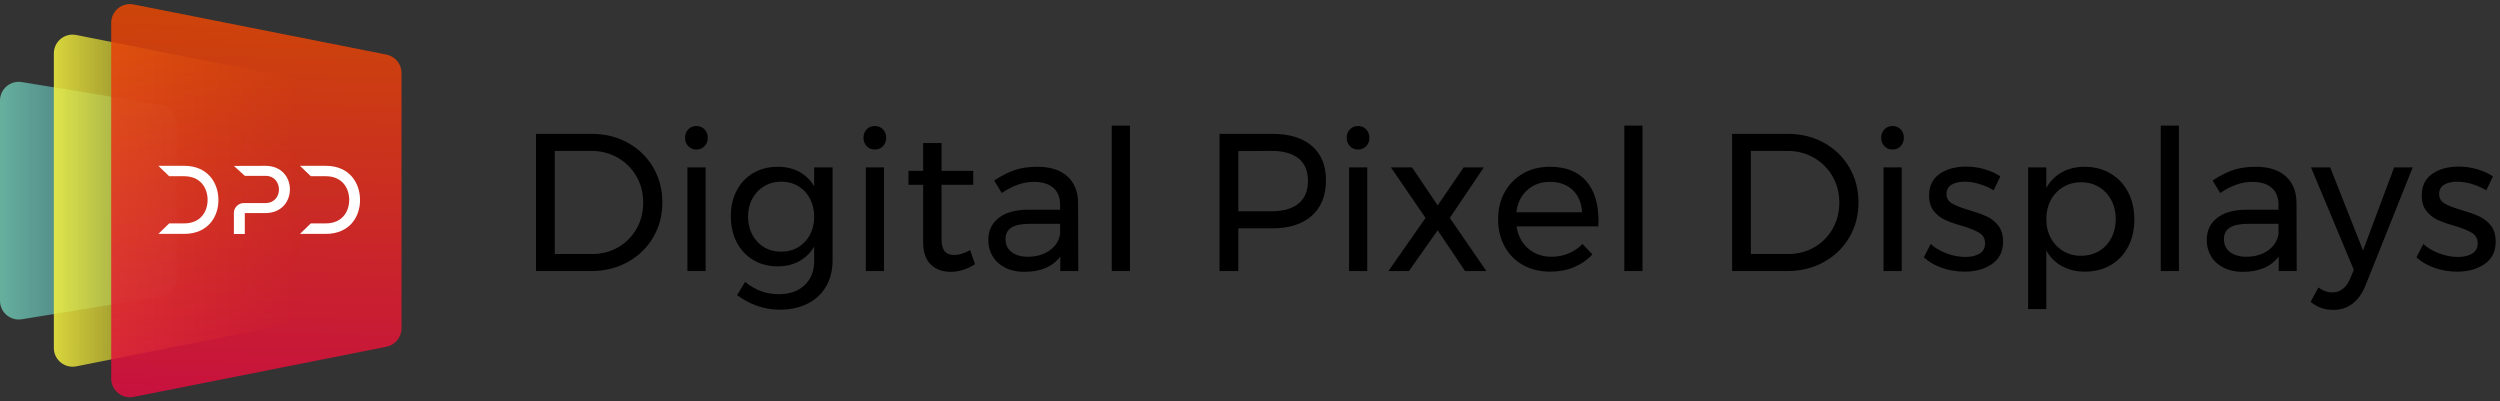 <svg width="299" height="48" viewBox="0 0 299 48" fill="none" xmlns="http://www.w3.org/2000/svg">
<rect x="0" y="0" width="299" height="48" fill="#333333" stroke="none"/>
<path opacity="0.85" fill-rule="evenodd" clip-rule="evenodd" d="M0 12.03C0 10.647 1.239 9.593 2.604 9.816L19.254 12.53C20.339 12.707 21.136 13.644 21.136 14.744V33.256C21.136 34.356 20.339 35.293 19.254 35.47L2.604 38.184C1.239 38.407 0 37.353 0 35.97V12.03Z" fill="url(#paint0_linear_15237_134)"/>
<path opacity="0.85" fill-rule="evenodd" clip-rule="evenodd" d="M6.44 6.384C6.44 4.97 7.733 3.909 9.12 4.184L34.073 9.134C35.123 9.343 35.879 10.264 35.879 11.335V36.666C35.879 37.736 35.123 38.657 34.073 38.866L9.12 43.816C7.733 44.091 6.44 43.03 6.44 41.616V6.384Z" fill="url(#paint1_linear_15237_134)"/>
<path opacity="0.85" fill-rule="evenodd" clip-rule="evenodd" d="M13.3 2.732C13.3 1.318 14.592 0.256 15.979 0.532L46.216 6.53C47.266 6.739 48.023 7.66 48.023 8.731V39.269C48.023 40.34 47.266 41.261 46.216 41.47L15.979 47.468C14.592 47.744 13.3 46.682 13.3 45.268V2.732Z" fill="url(#paint2_linear_15237_134)"/>
<path fill-rule="evenodd" clip-rule="evenodd" d="M18.942 19.832H22.031C24.817 19.832 26.087 21.821 26.122 23.833C26.169 25.891 24.887 27.973 22.031 27.973H18.942V27.972L20.237 26.717V26.717H22.031C24.024 26.717 24.863 25.251 24.828 23.821C24.793 22.449 23.954 21.076 22.031 21.076H20.236V21.076L18.942 19.833V19.832Z" fill="white"/>
<path fill-rule="evenodd" clip-rule="evenodd" d="M31.751 25.484H29.28V27.984H27.975V25.479L29.28 24.286H31.751C33.907 24.286 33.896 21.03 31.751 21.03H29.28V21.03L27.975 19.844C28.599 19.844 29.231 19.841 29.863 19.838C30.495 19.835 31.128 19.832 31.751 19.832C35.644 19.832 35.656 25.461 31.751 25.484ZM27.975 19.844C27.975 19.844 27.975 19.844 27.975 19.844V19.853L27.975 19.844Z" fill="white"/>
<path fill-rule="evenodd" clip-rule="evenodd" d="M29.28 25.484H27.969C27.969 24.823 28.506 24.286 29.167 24.286H29.28V25.484Z" fill="white"/>
<path fill-rule="evenodd" clip-rule="evenodd" d="M35.879 19.832H38.968C41.753 19.832 43.024 21.821 43.059 23.833C43.105 25.891 41.823 27.973 38.968 27.973H35.879V27.972L37.174 26.717V26.717H38.968C40.961 26.717 41.8 25.251 41.765 23.821C41.73 22.449 40.891 21.076 38.968 21.076H37.173V21.076L35.879 19.833V19.832Z" fill="white"/>
<path fill-rule="evenodd" clip-rule="evenodd" d="M135.141 15.024H132.965V32.418H135.141V15.024ZM84.261 15.47C84.004 15.204 83.68 15.071 83.29 15.071C82.9 15.071 82.577 15.204 82.319 15.47C82.062 15.735 81.933 16.071 81.933 16.478C81.933 16.884 82.062 17.22 82.319 17.486C82.577 17.751 82.9 17.884 83.29 17.884C83.68 17.884 84.004 17.751 84.261 17.486C84.519 17.22 84.647 16.884 84.647 16.478C84.647 16.071 84.519 15.735 84.261 15.47ZM75.089 17.076C73.802 16.364 72.363 16.009 70.772 16.009H64.104V32.418H70.702C72.309 32.418 73.759 32.063 75.054 31.352C76.349 30.641 77.367 29.66 78.108 28.41C78.849 27.16 79.219 25.761 79.219 24.214C79.219 22.666 78.852 21.268 78.119 20.017C77.386 18.767 76.376 17.787 75.089 17.076ZM73.919 29.582C72.991 30.113 71.958 30.379 70.819 30.379H66.35V18.048H70.725C71.88 18.048 72.929 18.318 73.873 18.857C74.816 19.396 75.561 20.135 76.107 21.072C76.653 22.01 76.926 23.065 76.926 24.237C76.926 25.394 76.657 26.441 76.119 27.378C75.581 28.316 74.847 29.051 73.919 29.582ZM82.214 20.017H84.39V32.418H82.214V20.017ZM99.575 20.017V31.153C99.575 32.34 99.314 33.38 98.792 34.27C98.269 35.161 97.532 35.845 96.58 36.322C95.629 36.798 94.521 37.037 93.258 37.037C91.433 37.037 89.733 36.458 88.157 35.302L89.116 33.708C89.725 34.208 90.356 34.579 91.012 34.821C91.667 35.063 92.384 35.185 93.164 35.185C94.443 35.185 95.465 34.825 96.23 34.106C96.994 33.387 97.376 32.426 97.376 31.223V29.488C96.939 30.238 96.347 30.82 95.598 31.235C94.849 31.649 93.991 31.856 93.024 31.856C91.916 31.856 90.938 31.602 90.087 31.094C89.237 30.586 88.578 29.879 88.11 28.972C87.642 28.066 87.408 27.027 87.408 25.855C87.408 24.698 87.642 23.674 88.11 22.784C88.578 21.893 89.237 21.197 90.087 20.697C90.938 20.197 91.916 19.947 93.024 19.947C94.007 19.947 94.868 20.15 95.609 20.557C96.35 20.963 96.939 21.541 97.376 22.291V20.017H99.575ZM95.481 29.558C94.888 29.918 94.209 30.098 93.445 30.098C92.275 30.098 91.324 29.707 90.591 28.926C89.857 28.144 89.483 27.144 89.467 25.925C89.467 25.112 89.639 24.39 89.982 23.756C90.325 23.124 90.797 22.627 91.398 22.268C91.998 21.909 92.681 21.729 93.445 21.729C94.209 21.729 94.888 21.909 95.481 22.268C96.073 22.627 96.537 23.124 96.873 23.756C97.208 24.39 97.376 25.112 97.376 25.925C97.376 26.722 97.208 27.437 96.873 28.07C96.537 28.703 96.073 29.199 95.481 29.558ZM103.553 20.017H105.729V32.418H103.553V20.017ZM105.6 15.47C105.343 15.204 105.019 15.071 104.629 15.071C104.239 15.071 103.916 15.204 103.658 15.47C103.401 15.735 103.272 16.071 103.272 16.478C103.272 16.884 103.401 17.22 103.658 17.486C103.916 17.751 104.239 17.884 104.629 17.884C105.019 17.884 105.343 17.751 105.6 17.486C105.858 17.22 105.986 16.884 105.986 16.478C105.986 16.071 105.858 15.735 105.6 15.47ZM116.609 31.598C115.658 32.208 114.691 32.512 113.708 32.512C112.725 32.512 111.93 32.219 111.321 31.633C110.713 31.047 110.409 30.16 110.409 28.972V22.104H108.654V20.439H110.409V17.111H112.608V20.439H116.399V22.104H112.608V28.574C112.608 29.262 112.733 29.754 112.983 30.051C113.232 30.348 113.607 30.496 114.106 30.496C114.698 30.496 115.338 30.301 116.024 29.91L116.609 31.598ZM126.811 30.684V32.418H128.963L128.94 24.261C128.924 22.901 128.496 21.842 127.653 21.084C126.811 20.326 125.618 19.947 124.073 19.947C123.028 19.947 122.127 20.076 121.371 20.334C120.614 20.592 119.791 21.01 118.902 21.588L119.815 23.088C121.11 22.198 122.381 21.752 123.629 21.752C124.658 21.752 125.442 21.991 125.98 22.467C126.518 22.944 126.787 23.62 126.787 24.495V25.081H122.857C121.39 25.097 120.248 25.429 119.429 26.077C118.61 26.726 118.2 27.605 118.2 28.715C118.2 29.433 118.376 30.082 118.727 30.66C119.078 31.238 119.577 31.692 120.224 32.02C120.872 32.348 121.624 32.512 122.482 32.512C124.448 32.512 125.891 31.903 126.811 30.684ZM122.927 30.707C123.941 30.707 124.803 30.461 125.512 29.969C126.222 29.476 126.647 28.824 126.787 28.011V26.769H123.161C122.178 26.769 121.449 26.917 120.973 27.214C120.497 27.511 120.259 27.98 120.259 28.621C120.259 29.262 120.501 29.77 120.985 30.145C121.468 30.52 122.116 30.707 122.927 30.707ZM152.174 16.009C154.218 16.009 155.797 16.493 156.913 17.462C158.028 18.431 158.586 19.791 158.586 21.541C158.586 23.37 158.024 24.788 156.901 25.796C155.778 26.804 154.202 27.308 152.174 27.308H148.103V32.418H145.857V16.009H152.174ZM155.31 24.343C154.561 24.96 153.485 25.269 152.081 25.269H148.103V18.072L152.081 18.048C153.485 18.048 154.561 18.349 155.31 18.951C156.059 19.553 156.433 20.439 156.433 21.612C156.433 22.815 156.059 23.725 155.31 24.343ZM161.347 20.017H163.523V32.418H161.347V20.017ZM163.394 15.47C163.137 15.204 162.813 15.071 162.423 15.071C162.033 15.071 161.709 15.204 161.452 15.47C161.194 15.735 161.066 16.071 161.066 16.478C161.066 16.884 161.194 17.22 161.452 17.486C161.709 17.751 162.033 17.884 162.423 17.884C162.813 17.884 163.137 17.751 163.394 17.486C163.651 17.22 163.78 16.884 163.78 16.478C163.78 16.071 163.651 15.735 163.394 15.47ZM166.354 20.017H168.881L171.946 24.565L175.058 20.017H177.468L173.397 26.066L177.772 32.418H175.222L171.946 27.543L168.506 32.418H166.05L170.495 26.066L166.354 20.017ZM189.705 21.647C188.722 20.514 187.272 19.947 185.353 19.947C184.152 19.947 183.083 20.217 182.148 20.756C181.212 21.295 180.482 22.037 179.96 22.983C179.437 23.928 179.176 25.011 179.176 26.23C179.176 27.449 179.437 28.535 179.96 29.488C180.482 30.442 181.215 31.18 182.159 31.703C183.103 32.227 184.183 32.489 185.4 32.489C186.445 32.489 187.397 32.309 188.254 31.95C189.112 31.59 189.846 31.082 190.454 30.426L189.261 29.183C188.793 29.668 188.243 30.043 187.611 30.309C186.979 30.574 186.297 30.707 185.564 30.707C184.456 30.707 183.524 30.379 182.768 29.723C182.011 29.066 181.547 28.183 181.375 27.074H191.156C191.171 26.917 191.179 26.683 191.179 26.37C191.179 24.354 190.688 22.78 189.705 21.647ZM189.214 25.386C189.151 24.261 188.777 23.374 188.091 22.725C187.404 22.076 186.5 21.752 185.376 21.752C184.285 21.752 183.376 22.08 182.651 22.737C181.925 23.393 181.492 24.276 181.352 25.386H189.214ZM196.444 15.024H194.268V32.418H196.444V15.024ZM213.829 16.009C215.42 16.009 216.859 16.364 218.146 17.076C219.432 17.787 220.443 18.767 221.176 20.017C221.909 21.268 222.275 22.666 222.275 24.214C222.275 25.761 221.905 27.16 221.164 28.41C220.423 29.66 219.405 30.641 218.111 31.352C216.816 32.063 215.365 32.418 213.758 32.418H207.16V16.009H213.829ZM216.976 29.582C216.048 30.113 215.014 30.379 213.875 30.379H209.406V18.048H213.782C214.936 18.048 215.985 18.318 216.929 18.857C217.873 19.396 218.617 20.135 219.163 21.072C219.709 22.01 219.982 23.065 219.982 24.237C219.982 25.394 219.713 26.441 219.175 27.378C218.637 28.316 217.904 29.051 216.976 29.582ZM225.27 20.017H227.446V32.418H225.27V20.017ZM227.318 15.47C227.06 15.204 226.737 15.071 226.347 15.071C225.957 15.071 225.633 15.204 225.376 15.47C225.118 15.735 224.99 16.071 224.99 16.478C224.99 16.884 225.118 17.22 225.376 17.486C225.633 17.751 225.957 17.884 226.347 17.884C226.737 17.884 227.06 17.751 227.318 17.486C227.575 17.22 227.704 16.884 227.704 16.478C227.704 16.071 227.575 15.735 227.318 15.47ZM238.444 22.76C237.929 22.448 237.363 22.198 236.747 22.01C236.131 21.823 235.542 21.729 234.981 21.729C234.325 21.729 233.799 21.85 233.401 22.092C233.003 22.334 232.805 22.706 232.805 23.206C232.805 23.706 233.027 24.085 233.471 24.343C233.916 24.601 234.591 24.862 235.495 25.128C236.353 25.378 237.055 25.628 237.601 25.878C238.147 26.128 238.611 26.495 238.993 26.98C239.376 27.464 239.567 28.105 239.567 28.902C239.567 30.074 239.126 30.965 238.245 31.575C237.363 32.184 236.268 32.489 234.957 32.489C234.037 32.489 233.144 32.34 232.278 32.043C231.412 31.746 230.683 31.325 230.09 30.777L230.909 29.183C231.424 29.652 232.06 30.027 232.816 30.309C233.573 30.59 234.31 30.731 235.027 30.731C235.745 30.731 236.322 30.598 236.759 30.332C237.196 30.066 237.414 29.66 237.414 29.113C237.414 28.55 237.184 28.128 236.724 27.847C236.264 27.566 235.566 27.285 234.63 27.003C233.803 26.769 233.128 26.53 232.606 26.288C232.083 26.046 231.639 25.691 231.272 25.222C230.905 24.753 230.722 24.143 230.722 23.393C230.722 22.237 231.143 21.369 231.986 20.791C232.828 20.213 233.881 19.924 235.144 19.924C235.893 19.924 236.63 20.029 237.356 20.24C238.081 20.451 238.709 20.736 239.239 21.096L238.444 22.76ZM252.412 20.744C251.507 20.213 250.478 19.947 249.324 19.947C248.294 19.947 247.386 20.166 246.598 20.604C245.81 21.041 245.19 21.666 244.738 22.479V20.017H242.562V36.966H244.738V29.957C245.19 30.77 245.814 31.395 246.609 31.832C247.405 32.27 248.325 32.489 249.37 32.489C250.525 32.489 251.55 32.227 252.447 31.703C253.344 31.18 254.038 30.445 254.53 29.5C255.021 28.554 255.267 27.472 255.267 26.253C255.267 25.018 255.017 23.925 254.518 22.971C254.019 22.018 253.317 21.276 252.412 20.744ZM248.902 30.59C249.698 30.59 250.412 30.402 251.043 30.027C251.675 29.652 252.167 29.129 252.518 28.457C252.868 27.785 253.044 27.027 253.044 26.183C253.044 25.355 252.865 24.604 252.506 23.932C252.147 23.26 251.656 22.737 251.032 22.362C250.408 21.987 249.698 21.799 248.902 21.799C248.107 21.799 247.393 21.987 246.762 22.362C246.13 22.737 245.635 23.26 245.276 23.932C244.917 24.604 244.738 25.355 244.738 26.183C244.738 27.042 244.917 27.804 245.276 28.468C245.635 29.133 246.13 29.652 246.762 30.027C247.393 30.402 248.107 30.59 248.902 30.59ZM260.602 15.024H258.426V32.418H260.602V15.024ZM272.535 32.418V30.684C271.614 31.903 270.171 32.512 268.206 32.512C267.348 32.512 266.595 32.348 265.948 32.02C265.301 31.692 264.802 31.238 264.451 30.66C264.1 30.082 263.924 29.433 263.924 28.715C263.924 27.605 264.334 26.726 265.153 26.077C265.971 25.429 267.114 25.097 268.58 25.081H272.511V24.495C272.511 23.62 272.242 22.944 271.704 22.467C271.166 21.991 270.382 21.752 269.352 21.752C268.105 21.752 266.833 22.198 265.539 23.088L264.626 21.588C265.515 21.01 266.338 20.592 267.095 20.334C267.851 20.076 268.752 19.947 269.797 19.947C271.341 19.947 272.535 20.326 273.377 21.084C274.219 21.842 274.648 22.901 274.664 24.261L274.687 32.418H272.535ZM271.236 29.969C270.526 30.461 269.664 30.707 268.651 30.707C267.839 30.707 267.192 30.52 266.708 30.145C266.225 29.77 265.983 29.262 265.983 28.621C265.983 27.98 266.221 27.511 266.697 27.214C267.173 26.917 267.902 26.769 268.885 26.769H272.511V28.011C272.371 28.824 271.946 29.476 271.236 29.969ZM282.9 34.177C282.51 35.13 281.991 35.849 281.344 36.333C280.697 36.818 279.936 37.06 279.063 37.06C278.532 37.06 278.049 36.982 277.612 36.826C277.175 36.669 276.754 36.427 276.349 36.099L277.284 34.388C277.83 34.778 278.384 34.974 278.946 34.974C279.882 34.974 280.584 34.442 281.052 33.38L281.52 32.278L276.395 20.017H278.688L282.619 29.957L286.34 20.017H288.562L282.9 34.177ZM295.664 22.01C296.28 22.198 296.845 22.448 297.36 22.76L298.156 21.096C297.625 20.736 296.997 20.451 296.272 20.24C295.547 20.029 294.81 19.924 294.061 19.924C292.797 19.924 291.745 20.213 290.902 20.791C290.06 21.369 289.639 22.237 289.639 23.393C289.639 24.143 289.822 24.753 290.189 25.222C290.555 25.691 291 26.046 291.522 26.288C292.045 26.53 292.719 26.769 293.546 27.003C294.482 27.285 295.18 27.566 295.64 27.847C296.1 28.128 296.331 28.55 296.331 29.113C296.331 29.66 296.112 30.066 295.675 30.332C295.239 30.598 294.661 30.731 293.944 30.731C293.226 30.731 292.489 30.59 291.733 30.309C290.976 30.027 290.341 29.652 289.826 29.183L289.007 30.777C289.6 31.325 290.329 31.746 291.195 32.043C292.06 32.34 292.953 32.489 293.874 32.489C295.184 32.489 296.28 32.184 297.161 31.575C298.043 30.965 298.483 30.074 298.483 28.902C298.483 28.105 298.292 27.464 297.91 26.98C297.528 26.495 297.064 26.128 296.518 25.878C295.972 25.628 295.27 25.378 294.412 25.128C293.507 24.862 292.833 24.601 292.388 24.343C291.943 24.085 291.721 23.706 291.721 23.206C291.721 22.706 291.92 22.334 292.318 22.092C292.716 21.85 293.242 21.729 293.897 21.729C294.459 21.729 295.048 21.823 295.664 22.01Z" fill="black"/>
<defs>
<linearGradient id="paint0_linear_15237_134" x1="-0.236" y1="39.263" x2="21.372" y2="39.263" gradientUnits="userSpaceOnUse">
<stop stop-color="#70C7B1"/>
<stop offset="1" stop-color="#51B5CA" stop-opacity="0.274"/>
</linearGradient>
<linearGradient id="paint1_linear_15237_134" x1="6.44" y1="44.348" x2="35.879" y2="44.348" gradientUnits="userSpaceOnUse">
<stop stop-color="#F6F33F"/>
<stop offset="1" stop-color="#B89B00" stop-opacity="0.019"/>
</linearGradient>
<linearGradient id="paint2_linear_15237_134" x1="13.3" y1="-0.445" x2="12.07" y2="47.54" gradientUnits="userSpaceOnUse">
<stop stop-color="#E84900"/>
<stop offset="1" stop-color="#E10B40"/>
</linearGradient>
</defs>
</svg>

